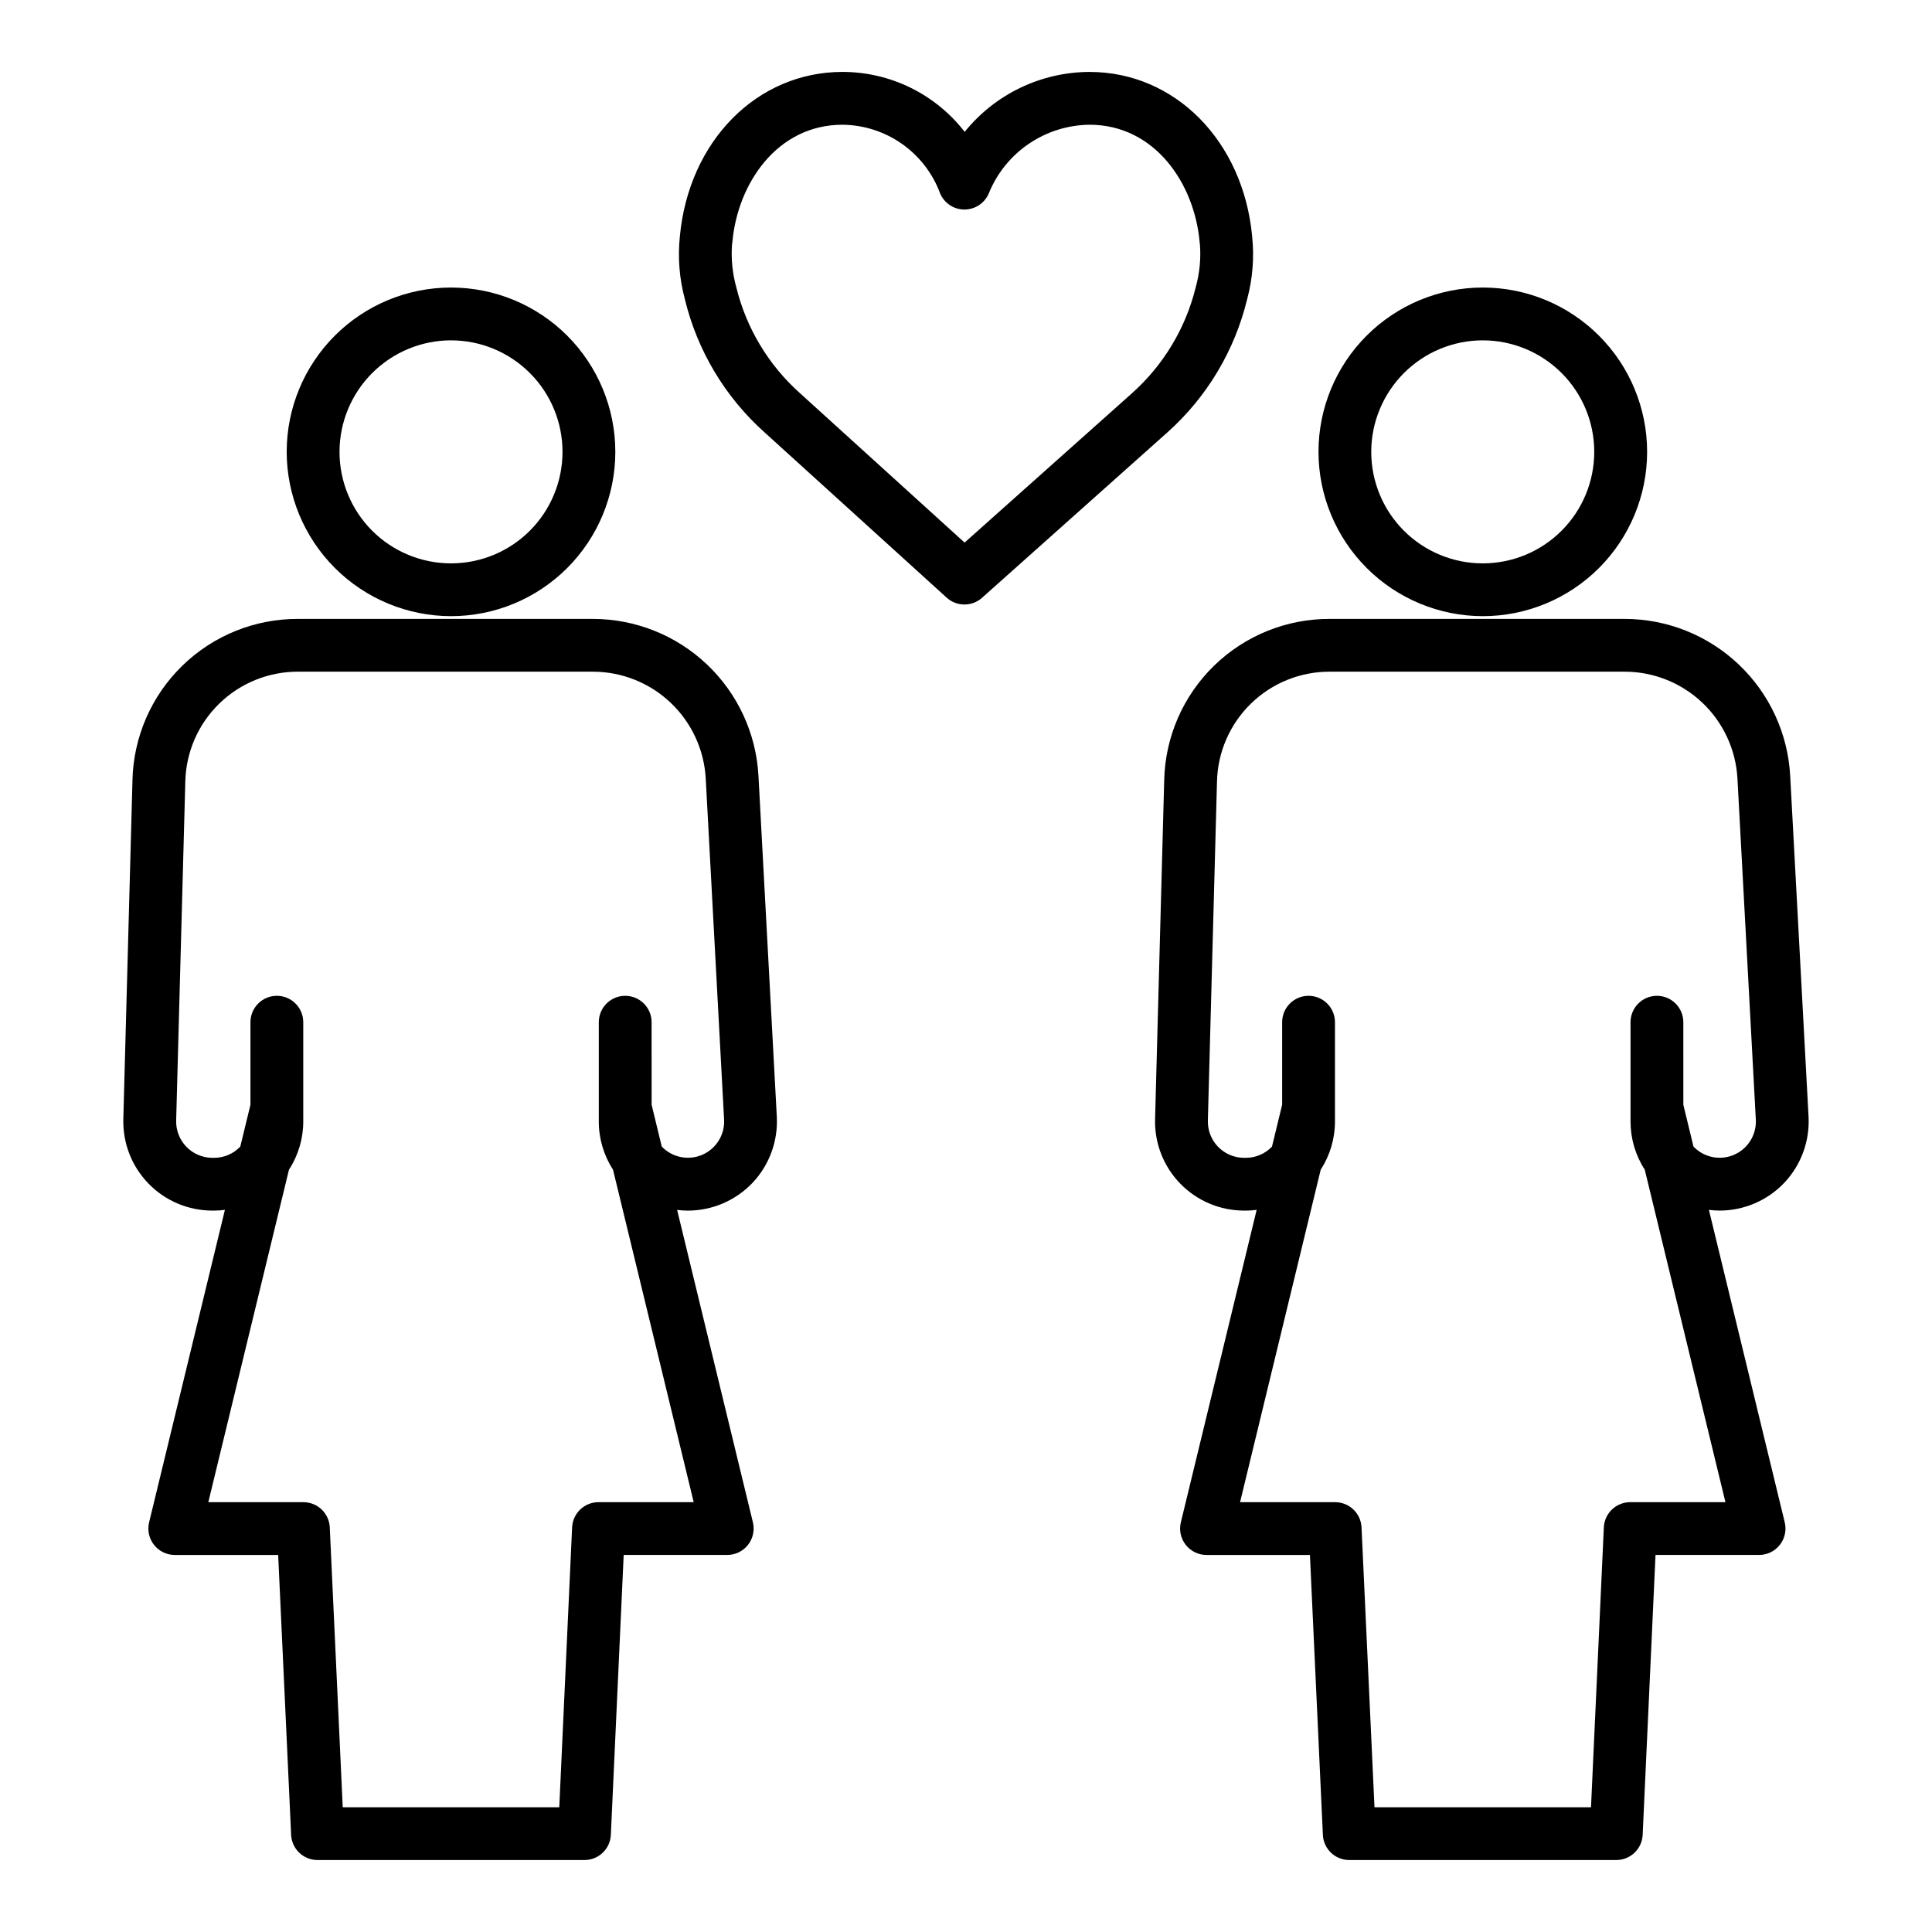 <?xml version="1.0" encoding="UTF-8"?>
<!-- Uploaded to: ICON Repo, www.svgrepo.com, Generator: ICON Repo Mixer Tools -->
<svg fill="#000000" width="800px" height="800px" version="1.1" viewBox="144 144 512 512" xmlns="http://www.w3.org/2000/svg">
 <g>
  <path d="m343.43 457.46c4.441-4.707 6.769-11.027 6.434-17.492l-4.863-90.352c-0.605-11.234-5.496-21.809-13.664-29.547-8.164-7.738-18.988-12.051-30.238-12.051h-78.043c-11.473-0.059-22.508 4.391-30.727 12.391-8.223 8-12.969 18.91-13.223 30.379l-2.422 89.793c-0.168 6.367 2.242 12.535 6.688 17.098 4.441 4.566 10.543 7.141 16.914 7.141h0.469c0.949-0.004 1.902-0.066 2.848-0.188l-20.086 82.805c-0.508 2.086-0.027 4.285 1.301 5.973 1.324 1.688 3.352 2.672 5.5 2.672h27.402l3.434 74.172h-0.004c0.172 3.738 3.258 6.68 7 6.676h70.738c3.742 0.004 6.828-2.941 6.996-6.68l3.402-74.172h27.445c2.148 0 4.172-0.984 5.5-2.672 1.324-1.688 1.805-3.887 1.301-5.973l-20.086-82.793c0.941 0.121 1.895 0.184 2.848 0.188 6.477-0.012 12.672-2.672 17.137-7.367zm-26.746-20.688-0.004-21.875c0-3.863-3.133-6.996-6.996-6.996-3.863 0-6.996 3.133-6.996 6.996v26.324c-0.004 4.527 1.305 8.957 3.766 12.754l21.383 88.117h-25.227c-3.742-0.004-6.824 2.938-6.996 6.676l-3.402 74.172h-57.387l-3.434-74.172h0.004c-0.176-3.738-3.258-6.676-7-6.672h-25.191l21.379-88.129h0.004c2.465-3.793 3.777-8.223 3.777-12.746v-26.324c0-3.863-3.133-6.996-6.996-6.996-3.863 0-6.996 3.133-6.996 6.996v21.867l-2.695 11.098c-1.801 1.895-4.301 2.969-6.918 2.973h-0.469c-2.594-0.004-5.074-1.051-6.883-2.91s-2.793-4.367-2.723-6.961l2.422-89.801c0.168-7.82 3.402-15.258 9.008-20.711 5.602-5.457 13.125-8.492 20.945-8.449h78.039c7.668 0 15.043 2.938 20.609 8.207 5.566 5.273 8.902 12.477 9.32 20.129l4.863 90.352c0.219 4.012-2.082 7.734-5.766 9.332-3.688 1.598-7.981 0.73-10.754-2.176z"/>
  <path d="m263.52 307.29c11.547 0 22.625-4.586 30.789-12.754 8.168-8.164 12.758-19.238 12.758-30.789 0-11.547-4.586-22.625-12.75-30.793-8.168-8.164-19.242-12.754-30.793-12.754-11.547 0-22.625 4.586-30.789 12.75-8.168 8.168-12.758 19.242-12.758 30.789 0.012 11.547 4.606 22.613 12.766 30.777 8.164 8.164 19.23 12.758 30.777 12.773zm0-73.09v-0.004c7.836 0 15.352 3.113 20.895 8.656 5.543 5.539 8.656 13.055 8.656 20.895 0 7.836-3.113 15.352-8.652 20.895-5.543 5.543-13.059 8.656-20.898 8.656-7.836 0-15.352-3.113-20.895-8.656-5.543-5.543-8.652-13.059-8.652-20.898 0.008-7.832 3.121-15.344 8.664-20.883 5.539-5.539 13.047-8.656 20.883-8.668z"/>
  <path d="m616.85 457.46c4.445-4.707 6.769-11.027 6.438-17.492l-4.867-90.352c-0.605-11.234-5.496-21.809-13.664-29.547-8.164-7.738-18.988-12.051-30.238-12.051h-78.043c-11.469-0.062-22.504 4.391-30.727 12.391s-12.969 18.91-13.223 30.379l-2.418 89.793c-0.172 6.371 2.238 12.539 6.684 17.102 4.445 4.566 10.547 7.141 16.918 7.137h0.465c0.953-0.004 1.902-0.066 2.852-0.188l-20.09 82.805c-0.508 2.086-0.027 4.285 1.301 5.973 1.324 1.688 3.356 2.672 5.5 2.672h27.406l3.434 74.172h-0.004c0.172 3.738 3.258 6.68 7 6.676h70.754c3.742 0.004 6.824-2.941 6.996-6.68l3.406-74.172h27.445c2.144 0 4.172-0.984 5.5-2.672s1.805-3.887 1.301-5.973l-20.098-82.805c0.945 0.121 1.898 0.184 2.848 0.191 6.473-0.012 12.66-2.672 17.125-7.359zm-26.746-20.688-0.004-21.875c0-3.863-3.133-6.996-6.996-6.996-3.863 0-6.996 3.133-6.996 6.996v26.324c0 4.527 1.309 8.957 3.769 12.754l21.383 88.117h-25.234 0.004c-3.742-0.004-6.824 2.938-6.996 6.676l-3.402 74.172h-57.379l-3.434-74.172c-0.176-3.738-3.258-6.676-7-6.672h-25.191l21.379-88.129h0.004c2.457-3.797 3.766-8.219 3.766-12.742v-26.328c0-3.863-3.133-6.996-7-6.996-3.863 0-6.996 3.133-6.996 6.996v21.867l-2.691 11.098c-1.801 1.895-4.305 2.969-6.918 2.973h-0.465c-2.594 0-5.078-1.047-6.891-2.906-1.809-1.859-2.789-4.371-2.719-6.965l2.418-89.801c0.168-7.82 3.406-15.258 9.012-20.715 5.602-5.453 13.125-8.488 20.949-8.445h78.043-0.004c7.668-0.004 15.043 2.934 20.609 8.207 5.566 5.269 8.902 12.477 9.32 20.129l4.867 90.352c0.223 4.012-2.078 7.738-5.769 9.336-3.688 1.598-7.981 0.727-10.754-2.18z"/>
  <path d="m536.94 307.29c11.547 0.004 22.625-4.582 30.797-12.746 8.168-8.164 12.762-19.238 12.766-30.789 0-11.547-4.582-22.625-12.75-30.793-8.164-8.172-19.238-12.762-30.789-12.762-11.547-0.004-22.625 4.582-30.793 12.75-8.168 8.164-12.758 19.242-12.758 30.789 0.012 11.543 4.602 22.609 12.762 30.773 8.156 8.164 19.223 12.758 30.766 12.777zm0-73.09v-0.004c7.836 0 15.352 3.113 20.895 8.656 5.543 5.539 8.656 13.055 8.656 20.895 0 7.836-3.113 15.352-8.652 20.895-5.543 5.543-13.059 8.656-20.898 8.656-7.836 0-15.352-3.113-20.895-8.656s-8.652-13.059-8.652-20.898c0.008-7.832 3.125-15.344 8.664-20.883 5.539-5.539 13.047-8.656 20.883-8.668z"/>
  <path d="m474.52 223.25c1.449-5.414 1.895-11.047 1.312-16.621-2.359-25.258-20.445-43.566-43.105-43.566-12.855 0.043-25.008 5.879-33.078 15.883-7.754-10.02-19.707-15.883-32.375-15.887-22.664 0-40.746 18.309-43.102 43.57-0.582 5.57-0.137 11.203 1.312 16.617 3.297 13.668 10.68 26.008 21.168 35.371l48.23 43.773c2.652 2.402 6.688 2.418 9.359 0.039l49.098-43.809c10.492-9.363 17.879-21.703 21.18-35.371zm-30.531 24.965-44.363 39.574-43.57-39.539c-8.387-7.465-14.301-17.309-16.953-28.215-1.004-3.652-1.379-7.445-1.109-11.223 0.043-0.23 0.078-0.465 0.098-0.699 1.371-15.43 11.836-31.055 29.184-31.055 5.644 0.055 11.141 1.824 15.762 5.074 4.617 3.25 8.141 7.824 10.102 13.121 1.094 2.594 3.633 4.277 6.449 4.277 2.812 0 5.356-1.684 6.449-4.277 2.16-5.328 5.844-9.895 10.594-13.133 4.75-3.234 10.348-4.996 16.098-5.062 17.348 0 27.812 15.625 29.184 31.055 0 0.16 0.051 0.438 0.078 0.594h-0.004c0.301 3.812-0.066 7.648-1.086 11.332-2.652 10.891-8.551 20.719-16.918 28.176z"/>
 </g>
</svg>